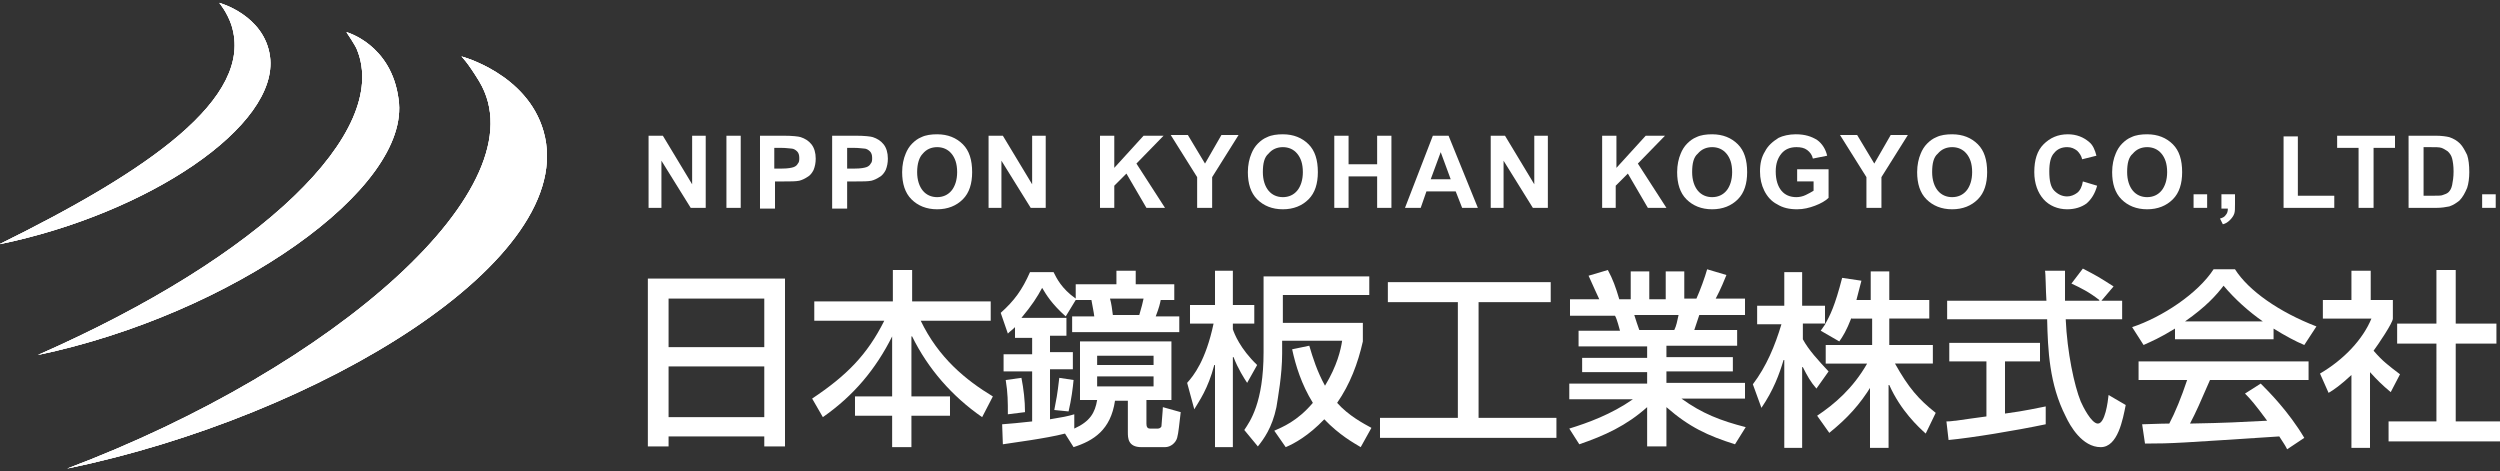 <?xml version="1.0" encoding="utf-8"?>
<!-- Generator: Adobe Illustrator 27.0.1, SVG Export Plug-In . SVG Version: 6.00 Build 0)  -->
<svg version="1.1" id="レイヤー_1" xmlns="http://www.w3.org/2000/svg" xmlns:xlink="http://www.w3.org/1999/xlink" x="0px"
	 y="0px" viewBox="0 0 350 66" style="enable-background:new 0 0 350 66;" xml:space="preserve">
<rect x="0" y="0" width="350" height="66" fill="#333333" stroke="none"/>
<style type="text/css">
	.st0{fill:#FFFFFF;}
</style>
<g>
	<g>
		<path class="st0" d="M90.8,29.1V19h2l4.1,6.8V19h1.9v10.1h-2.1l-4.1-6.6v6.6H90.8z"/>
		<path class="st0" d="M101.7,29.1V19h2v10.1H101.7z"/>
		<path class="st0" d="M106.4,29.1V19h3.3c1.2,0,2.1,0.1,2.4,0.2c0.6,0.2,1.1,0.5,1.5,1c0.4,0.5,0.6,1.2,0.6,2
			c0,0.6-0.1,1.1-0.3,1.6c-0.2,0.4-0.5,0.8-0.9,1c-0.3,0.2-0.7,0.4-1.1,0.5c-0.5,0.1-1.2,0.1-2.1,0.1h-1.3v3.8H106.4z M108.4,20.7
			v2.9h1.1c0.8,0,1.3-0.1,1.6-0.2c0.3-0.1,0.5-0.3,0.6-0.5c0.2-0.2,0.2-0.5,0.2-0.8c0-0.4-0.1-0.7-0.3-0.9c-0.2-0.2-0.5-0.4-0.8-0.4
			c-0.2,0-0.7-0.1-1.5-0.1H108.4z"/>
		<path class="st0" d="M116.5,29.1V19h3.3c1.2,0,2.1,0.1,2.4,0.2c0.6,0.2,1.1,0.5,1.5,1c0.4,0.5,0.6,1.2,0.6,2
			c0,0.6-0.1,1.1-0.3,1.6c-0.2,0.4-0.5,0.8-0.9,1c-0.3,0.2-0.7,0.4-1.1,0.5c-0.5,0.1-1.2,0.1-2.1,0.1h-1.3v3.8H116.5z M118.6,20.7
			v2.9h1.1c0.8,0,1.3-0.1,1.6-0.2c0.3-0.1,0.5-0.3,0.6-0.5c0.2-0.2,0.2-0.5,0.2-0.8c0-0.4-0.1-0.7-0.3-0.9c-0.2-0.2-0.5-0.4-0.8-0.4
			c-0.2,0-0.7-0.1-1.5-0.1H118.6z"/>
		<path class="st0" d="M126.3,24.1c0-1,0.2-1.9,0.5-2.6c0.2-0.5,0.5-1,0.9-1.4c0.4-0.4,0.8-0.7,1.3-0.9c0.6-0.3,1.4-0.4,2.2-0.4
			c1.5,0,2.7,0.5,3.6,1.4c0.9,0.9,1.3,2.2,1.3,3.9c0,1.6-0.4,2.9-1.3,3.8c-0.9,0.9-2.1,1.4-3.6,1.4c-1.5,0-2.7-0.5-3.6-1.4
			S126.3,25.7,126.3,24.1z M128.4,24.1c0,1.1,0.3,2,0.8,2.6c0.5,0.6,1.2,0.9,2,0.9c0.8,0,1.5-0.3,2-0.9c0.5-0.6,0.8-1.5,0.8-2.6
			c0-1.2-0.3-2-0.8-2.6c-0.5-0.6-1.2-0.9-2-0.9c-0.8,0-1.5,0.3-2,0.9C128.7,22,128.4,22.9,128.4,24.1z"/>
		<path class="st0" d="M138.4,29.1V19h2l4.1,6.8V19h1.9v10.1h-2.1l-4.1-6.6v6.6H138.4z"/>
		<path class="st0" d="M154,29.1V19h2v4.5l4.1-4.5h2.8l-3.8,3.9l4,6.2h-2.6l-2.8-4.8l-1.7,1.7v3.1H154z"/>
		<path class="st0" d="M167.6,29.1v-4.3l-3.7-5.9h2.4l2.4,4l2.3-4h2.4l-3.7,5.9v4.3H167.6z"/>
		<path class="st0" d="M174.7,24.1c0-1,0.2-1.9,0.5-2.6c0.2-0.5,0.5-1,0.9-1.4c0.4-0.4,0.8-0.7,1.3-0.9c0.6-0.3,1.4-0.4,2.2-0.4
			c1.5,0,2.7,0.5,3.6,1.4c0.9,0.9,1.3,2.2,1.3,3.9c0,1.6-0.4,2.9-1.3,3.8c-0.9,0.9-2.1,1.4-3.6,1.4c-1.5,0-2.7-0.5-3.6-1.4
			C175.1,27,174.7,25.7,174.7,24.1z M176.8,24.1c0,1.1,0.3,2,0.8,2.6c0.5,0.6,1.2,0.9,2,0.9c0.8,0,1.5-0.3,2-0.9
			c0.5-0.6,0.8-1.5,0.8-2.6c0-1.2-0.3-2-0.8-2.6c-0.5-0.6-1.2-0.9-2-0.9c-0.8,0-1.5,0.3-2,0.9C177,22,176.8,22.9,176.8,24.1z"/>
		<path class="st0" d="M186.8,29.1V19h2v4h4v-4h2v10.1h-2v-4.4h-4v4.4H186.8z"/>
		<path class="st0" d="M206.9,29.1h-2.2l-0.9-2.3h-4.1l-0.8,2.3h-2.2l3.9-10.1h2.2L206.9,29.1z M203.1,25.1l-1.4-3.8l-1.4,3.8H203.1
			z"/>
		<path class="st0" d="M208.7,29.1V19h2l4.1,6.8V19h1.9v10.1h-2.1l-4.1-6.6v6.6H208.7z"/>
		<path class="st0" d="M224.3,29.1V19h2v4.5l4.1-4.5h2.7l-3.8,3.9l4,6.2h-2.6l-2.8-4.8l-1.7,1.7v3.1H224.3z"/>
		<path class="st0" d="M234.8,24.1c0-1,0.2-1.9,0.5-2.6c0.2-0.5,0.5-1,0.9-1.4c0.4-0.4,0.8-0.7,1.3-0.9c0.6-0.3,1.4-0.4,2.2-0.4
			c1.5,0,2.7,0.5,3.6,1.4c0.9,0.9,1.3,2.2,1.3,3.9c0,1.6-0.4,2.9-1.3,3.8c-0.9,0.9-2.1,1.4-3.6,1.4c-1.5,0-2.7-0.5-3.6-1.4
			S234.8,25.7,234.8,24.1z M236.9,24.1c0,1.1,0.3,2,0.8,2.6c0.5,0.6,1.2,0.9,2,0.9c0.8,0,1.5-0.3,2-0.9c0.5-0.6,0.8-1.5,0.8-2.6
			c0-1.2-0.3-2-0.8-2.6c-0.5-0.6-1.2-0.9-2-0.9c-0.8,0-1.5,0.3-2,0.9C237.1,22,236.9,22.9,236.9,24.1z"/>
		<path class="st0" d="M251.6,25.4v-1.7h4.4v4c-0.4,0.4-1.1,0.8-1.9,1.1s-1.6,0.5-2.5,0.5c-1.1,0-2-0.2-2.8-0.7
			c-0.8-0.4-1.4-1.1-1.8-1.9c-0.4-0.8-0.6-1.7-0.6-2.7c0-1.1,0.2-2,0.7-2.8c0.4-0.8,1.1-1.4,1.9-1.9c0.6-0.3,1.5-0.5,2.4-0.5
			c1.3,0,2.2,0.3,3,0.8c0.7,0.5,1.2,1.3,1.4,2.2l-2,0.4c-0.1-0.5-0.4-0.9-0.8-1.2c-0.4-0.3-0.9-0.4-1.5-0.4c-0.9,0-1.6,0.3-2.1,0.9
			c-0.5,0.6-0.8,1.4-0.8,2.5c0,1.2,0.3,2.1,0.8,2.7c0.5,0.6,1.2,0.9,2.1,0.9c0.4,0,0.9-0.1,1.3-0.3c0.4-0.2,0.8-0.4,1.1-0.6v-1.3
			H251.6z"/>
		<path class="st0" d="M261.3,29.1v-4.3l-3.7-5.9h2.4l2.4,4l2.3-4h2.4l-3.7,5.9v4.3H261.3z"/>
		<path class="st0" d="M268.4,24.1c0-1,0.2-1.9,0.5-2.6c0.2-0.5,0.5-1,0.9-1.4c0.4-0.4,0.8-0.7,1.3-0.9c0.6-0.3,1.4-0.4,2.2-0.4
			c1.5,0,2.7,0.5,3.6,1.4c0.9,0.9,1.3,2.2,1.3,3.9c0,1.6-0.4,2.9-1.3,3.8c-0.9,0.9-2.1,1.4-3.6,1.4c-1.5,0-2.7-0.5-3.6-1.4
			S268.4,25.7,268.4,24.1z M270.5,24.1c0,1.1,0.3,2,0.8,2.6c0.5,0.6,1.2,0.9,2,0.9s1.5-0.3,2-0.9c0.5-0.6,0.8-1.5,0.8-2.6
			c0-1.2-0.3-2-0.8-2.6c-0.5-0.6-1.2-0.9-2-0.9c-0.8,0-1.5,0.3-2,0.9C270.7,22,270.5,22.9,270.5,24.1z"/>
		<path class="st0" d="M291.6,25.4l2,0.6c-0.3,1.1-0.8,1.9-1.5,2.5c-0.7,0.5-1.6,0.8-2.7,0.8c-1.3,0-2.5-0.5-3.3-1.4
			s-1.3-2.2-1.3-3.8c0-1.7,0.4-3,1.3-3.9c0.9-0.9,2-1.4,3.4-1.4c1.2,0,2.2,0.4,3,1.1c0.5,0.4,0.8,1.1,1,1.9l-2,0.5
			c-0.1-0.5-0.4-0.9-0.7-1.2c-0.4-0.3-0.8-0.5-1.4-0.5c-0.8,0-1.4,0.3-1.8,0.8c-0.5,0.5-0.7,1.4-0.7,2.6c0,1.3,0.2,2.2,0.7,2.7
			c0.5,0.5,1.1,0.8,1.8,0.8c0.5,0,1-0.2,1.4-0.5C291.2,26.7,291.5,26.1,291.6,25.4z"/>
		<path class="st0" d="M295.7,24.1c0-1,0.2-1.9,0.5-2.6c0.2-0.5,0.5-1,0.9-1.4c0.4-0.4,0.8-0.7,1.3-0.9c0.6-0.3,1.4-0.4,2.2-0.4
			c1.5,0,2.7,0.5,3.6,1.4c0.9,0.9,1.3,2.2,1.3,3.9c0,1.6-0.4,2.9-1.3,3.8c-0.9,0.9-2.1,1.4-3.6,1.4c-1.5,0-2.7-0.5-3.6-1.4
			S295.7,25.7,295.7,24.1z M297.8,24.1c0,1.1,0.3,2,0.8,2.6c0.5,0.6,1.2,0.9,2,0.9s1.5-0.3,2-0.9c0.5-0.6,0.8-1.5,0.8-2.6
			c0-1.2-0.3-2-0.8-2.6c-0.5-0.6-1.2-0.9-2-0.9c-0.8,0-1.5,0.3-2,0.9C298,22,297.8,22.9,297.8,24.1z"/>
		<path class="st0" d="M307.1,29.1v-1.9h1.9v1.9H307.1z"/>
		<path class="st0" d="M311,27.2h1.9v1.4c0,0.6,0,1-0.1,1.3c-0.1,0.3-0.3,0.6-0.6,0.9c-0.3,0.3-0.6,0.5-1,0.6l-0.4-0.8
			c0.4-0.1,0.7-0.3,0.8-0.5c0.2-0.2,0.3-0.5,0.3-0.9H311V27.2z"/>
		<path class="st0" d="M319.7,29.1V19.1h2v8.3h5.1v1.7H319.7z"/>
		<path class="st0" d="M330.2,29.1v-8.4h-3V19h8.1v1.7h-3v8.4H330.2z"/>
		<path class="st0" d="M337.3,19h3.7c0.8,0,1.5,0.1,1.9,0.2c0.6,0.2,1.1,0.5,1.5,0.9c0.4,0.4,0.7,1,1,1.6c0.2,0.6,0.3,1.4,0.3,2.4
			c0,0.8-0.1,1.6-0.3,2.2c-0.3,0.7-0.6,1.3-1.1,1.8c-0.4,0.3-0.8,0.6-1.4,0.8c-0.5,0.1-1.1,0.2-1.8,0.2h-3.9V19z M339.3,20.7v6.7
			h1.5c0.6,0,1,0,1.2-0.1c0.3-0.1,0.6-0.2,0.8-0.4c0.2-0.2,0.4-0.5,0.5-1c0.1-0.5,0.2-1.1,0.2-1.9c0-0.8-0.1-1.4-0.2-1.8
			c-0.1-0.4-0.3-0.7-0.6-1c-0.3-0.2-0.6-0.4-0.9-0.5c-0.3-0.1-0.8-0.1-1.7-0.1H339.3z"/>
		<path class="st0" d="M347.5,29.1v-1.9h1.9v1.9H347.5z"/>
	</g>
	<g id="社名ロゴマーク_1_">
		<g id="マーク3_1_">
			<path class="st0" d="M67.1,11.4c-1.7-2.8-2.5-3.5-2.5-3.5s9.2,2.4,11.5,10.5c5.1,17.9-31.4,39.9-66.7,47.2
				C46.8,51.5,75.9,26.1,67.1,11.4"/>
			<path class="st0" d="M50,7c-0.2-0.6-1.5-2.5-1.5-2.5s6.3,1.7,7.3,9.4C57.6,26.4,32.4,44,5.3,49.7C36.7,35.9,54.6,18.5,50,7"/>
			<path class="st0" d="M32.4,3.5c-0.6-1.8-1.7-3.1-1.7-3.1s6.3,1.7,7.1,7.5c1.3,9.7-17,22-37.9,26.3C20.4,24.1,35.7,13.8,32.4,3.5"
				/>
		</g>
		<g id="マーク2_1_">
			<path class="st0" d="M67.1,11.4c-1.7-2.8-2.5-3.5-2.5-3.5s9.2,2.4,11.5,10.5c5.1,17.9-31.4,39.9-66.7,47.2
				C46.8,51.5,75.9,26.1,67.1,11.4"/>
			<path class="st0" d="M50,7c-0.2-0.6-1.5-2.5-1.5-2.5s6.3,1.7,7.3,9.4C57.6,26.4,32.4,44,5.3,49.7C36.7,35.9,54.6,18.5,50,7"/>
			<path class="st0" d="M32.4,3.5c-0.6-1.8-1.7-3.1-1.7-3.1s6.3,1.7,7.1,7.5c1.3,9.7-17,22-37.9,26.3C20.4,24.1,35.7,13.8,32.4,3.5"
				/>
		</g>
		<g id="マーク1_00000047753527932153779250000013942142900759871667_">
			<path class="st0" d="M67.1,11.4c-1.7-2.8-2.5-3.5-2.5-3.5s9.2,2.4,11.5,10.5c5.1,17.9-31.4,39.9-66.7,47.2
				C46.8,51.5,75.9,26.1,67.1,11.4"/>
			<path class="st0" d="M50,7c-0.2-0.6-1.5-2.5-1.5-2.5s6.3,1.7,7.3,9.4C57.6,26.4,32.4,44,5.3,49.7C36.7,35.9,54.6,18.5,50,7"/>
			<path class="st0" d="M32.4,3.5c-0.6-1.8-1.7-3.1-1.7-3.1s6.3,1.7,7.1,7.5c1.3,9.7-17,22-37.9,26.3C20.4,24.1,35.7,13.8,32.4,3.5"
				/>
		</g>
		<g>
			<path class="st0" d="M93.6,48.6v-6.8h13.4v6.8H93.6z M90.7,62.5h2.9v-1.4h13.4v1.4h2.9V39H90.7V62.5z M93.6,58.4v-7.1h13.4v7.1
				H93.6z"/>
			<path class="st0" d="M114,42.2h11v-4.4h2.7v4.4h11v2.7h-9.8c2.5,5.2,6.3,8.3,10.1,10.6l-1.5,2.9c-4.2-2.9-7.6-6.8-9.8-11.3h-0.1
				v8.4h5.4v2.7h-5.4v4.4h-2.7v-4.4h-5.2v-2.7h5.2v-8.4h0c-2.3,4.6-5.4,8.3-9.7,11.3l-1.5-2.6c4.8-3.2,7.7-6.1,10.1-10.9H114V42.2"
				/>
			<path class="st0" d="M161.5,49.8v1.3h-7.9v-1.3H161.5z M150.3,62.6c2.8-0.9,5.2-2.4,5.8-6.5h1.8v4.4c0,0.8,0,2.1,1.9,2.1h3.3
				c0.8,0,1.5-0.6,1.7-1.3c0.2-0.7,0.3-2,0.5-3.6l-2.5-0.7c0,0.4-0.2,2.5-0.2,2.7c-0.1,0.2-0.3,0.3-0.5,0.3H161
				c-0.4,0-0.5-0.3-0.5-0.7V56h3.5v-8.2h-12.8V56h2.4c-0.3,1.8-1,3-3.2,4v-2c-1,0.3-1.6,0.4-3.4,0.7v-7h3.2v-2.4h-3.2v-2.3h2.3v-2.5
				H143c1.5-1.8,2.2-2.9,2.9-4.2c0.6,1,1.3,2.2,3.3,4l1.4-2.3h2.2c0.2,1.2,0.3,1.5,0.4,2.3h-3.1v2.2h15v-2.2h-3.3
				c0.5-1.3,0.6-1.8,0.7-2.3h1.9v-2.2H159v-1.9h-2.7v1.9h-5.7v2c-2-1.4-2.7-2.9-3.1-3.7h-3.3c-1.1,2.5-2.2,4-4.1,5.7l1,2.9
				c0.4-0.4,0.5-0.4,1-0.9v1.5h2.4v2.3h-4v2.4h4V59c-1.8,0.2-2.9,0.3-4.2,0.4l0.1,2.8c1.2-0.2,6-0.8,8.7-1.5L150.3,62.6z
				 M161.5,52.7v1.4h-7.9v-1.4H161.5z M160.1,41.8c-0.2,0.9-0.2,0.9-0.6,2.3h-3.7c-0.1-0.8-0.2-1.6-0.4-2.3H160.1z M140.8,53.2
				c0.3,1.8,0.3,3.1,0.3,4.8l2.4-0.3c0-1.6-0.2-3.3-0.5-4.8L140.8,53.2z M148.3,52.9c-0.3,2.6-0.4,2.9-0.7,4.5l2,0.2
				c0.4-1.7,0.6-3.3,0.7-4.4L148.3,52.9z"/>
			<path class="st0" d="M190.8,47.8c-0.7,3.1-1.8,6-3.6,8.6c1.6,1.8,3.7,2.9,4.8,3.5l-1.5,2.7c-1-0.6-3-1.7-5.1-3.9
				c-2.2,2.3-4.2,3.4-5.4,3.9l-1.6-2.3c1.1-0.5,3.2-1.3,5.4-3.9c-1.6-2.6-2.4-5.2-2.9-7.5l2.4-0.5c0.5,1.7,1.1,3.6,2.2,5.6
				c1.7-2.8,2.2-5,2.4-6.3h-8.4v1.8c0,3-0.6,6.2-0.8,7.5c-0.6,2.9-1.8,4.5-2.6,5.5l-1.9-2.3c0.8-1.2,2.7-3.8,2.7-10.9V38.7h14.8v2.6
				h-12.1v3.9h11.2V47.8 M166.2,53.6c0.9-1,2.6-3.1,3.7-8.3h-3.3v-2.6h3.5v-4.8h2.5v4.8h3v2.6h-3v0.8c0.2,0.6,1,2.7,3.4,5l-1.4,2.5
				c-0.4-0.6-1.3-2-1.9-3.6h-0.1v12.6h-2.5V51.1H170c-0.9,3.4-2.1,5-2.8,6.2L166.2,53.6z"/>
			<polyline class="st0" points="194.3,39.5 217.1,39.5 217.1,42.3 207,42.3 207,58.5 217.9,58.5 217.9,61.3 193.2,61.3 193.2,58.5 
				204.1,58.5 204.1,42.3 194.3,42.3 194.3,39.5 			"/>
			<path class="st0" d="M235,44.1c-0.2,0.9-0.3,1.5-0.6,2.1h-4.9c-0.1-0.3-0.6-1.7-0.7-2.1H235 M221.1,62.2c3.5-1.2,6.6-2.6,9.5-5.2
				v5.5h2.7V57c3.2,2.8,5.8,4,9.6,5.2l1.5-2.4c-3.5-0.9-6.1-1.9-9-4v0h8.9v-2.2h-11V52h9.3v-2h-9.3v-1.6h9.9v-2.2h-6
				c0.1-0.3,0.6-1.8,0.7-2.1h6.4v-2.3h-4.1c0.7-1.3,1.3-2.8,1.5-3.3l-2.7-0.8c-0.3,1.1-1,3-1.5,4.1h-1.7V38h-2.6v3.9h-2.3V38h-2.6
				v3.9h-1.6c-0.5-1.7-0.9-2.8-1.6-4.1l-2.7,0.8c0.5,1.1,1.3,2.9,1.5,3.3h-4.1v2.3h6.3c0.3,0.5,0.6,1.8,0.7,2.1H221v2.2h9.6v1.6
				h-9.1v2h9.1v1.6h-10.9v2.2h8.9v0c-3,2.1-6.3,3.3-8.9,4.1L221.1,62.2z"/>
			<path class="st0" d="M259.2,44.5c-0.7,1.8-1.2,2.6-1.7,3.3l-2.6-1.5c0.3-0.4,0.4-0.6,0.7-1h-3.2v2.2c0.8,1.5,2.2,3,3.6,4.5
				l-1.7,2.4c-0.8-0.9-1.3-1.8-1.9-3h-0.1v11.3h-2.5V50.4h-0.1c-0.6,2-1.4,4.2-3.1,6.7l-1.2-3.3c1.9-2.5,3.1-5.4,4-8.4H246v-2.6h3.8
				v-4.7h2.5v4.7h3.2v2.6h0c0.7-1.2,1.4-2.6,2.4-6.5l2.7,0.4c-0.2,0.7-0.4,1.6-0.7,2.7h2v-4h2.6v4h5.6v2.6h-5.6v3.7h6.1v2.6h-5.3
				c1.9,3.4,3.3,5,5.7,6.9l-1.4,2.9c-1-0.9-3.5-3.2-5.1-6.8h-0.1v8.8h-2.6v-8.7H262c-1.6,2.6-3.3,4.5-5.9,6.6l-1.7-2.4
				c2.4-1.6,5-3.8,7-7.3h-5.8v-2.6h6.5v-3.7H259.2"/>
			<path class="st0" d="M294.2,42.1h2.9v2.6h-7.9c0.2,4.6,1.2,9.3,2.1,11.5c0.3,0.7,1.5,3.1,2.4,3.1c1,0,1.4-3,1.5-4l2.4,1.4
				c-0.4,2-1.1,5.9-3.5,5.9c-2.6,0-4.3-3-4.9-4.3c-2.3-4.5-2.5-9.3-2.6-13.6h-14v-2.6h13.9c-0.1-1.4-0.1-3.8-0.2-4.2h2.8
				c0,1.3,0,2.3,0,4.2h4.8V42c-1.4-1.1-2.6-1.7-3.9-2.3l1.6-2.1c2.1,1.1,2.1,1.1,4.3,2.5L294.2,42.1 M272.5,59c0.7,0,1-0.1,1.3-0.1
				c0.6-0.1,3.6-0.5,4.3-0.6v-7.7h-5.2V48h12.7v2.6h-4.9v7.3c3-0.4,4.6-0.8,5.7-1v2.5c-4.3,0.9-10.4,1.9-13.6,2.2L272.5,59z"/>
			<path class="st0" d="M305.9,45L305.9,45c3-2.1,4.4-3.7,5.4-5c1.6,1.9,3.5,3.6,5.5,5v0H305.9 M322.6,61.3c-2.2-3.7-5-6.5-6.1-7.6
				l-2.2,1.4c0.8,0.8,1.4,1.5,3.1,3.8c-4.1,0.2-5.3,0.3-10.8,0.4c0.8-1.5,1.5-3.1,2.8-6.1h13.8v-2.6h-23.8v2.6h6.8
				c-0.8,2.4-1.7,4.6-2.5,6.1c-1.3,0-3.2,0.1-3.8,0.1l0.4,2.7c4,0,4.9-0.1,18.8-1c0.7,1.1,0.8,1.2,1.1,1.8L322.6,61.3z M304.3,47.5
				h14V46c1.6,1,3.1,1.8,4.3,2.3l1.7-2.6c-5.2-2-9.5-5-11.4-8h-3c-2.2,3.4-7.2,6.7-11.4,8.1l1.6,2.5c1.1-0.5,2.3-1,4.4-2.3V47.5z"/>
			<path class="st0" d="M331.9,62.7h-2.7V52.5c-1.5,1.4-2.5,2.1-3.2,2.5l-1.2-2.7c3.4-2,6-4.8,7.2-7.7h-6.8v-2.6h4v-4.1h2.7v4.1h3.1
				v2.6c0,0.6-2.1,3.7-2.7,4.5c1.3,1.5,2,2,3.7,3.3l-1.3,2.5c-1.2-1-1.9-1.7-2.9-2.8V62.7 M341,37.8h2.8v7.5h5.7v2.8h-5.7V59h6.3
				v2.8h-15.7V59h6.7V48.1h-5.5v-2.8h5.5V37.8z"/>
		</g>
	</g>
</g>
</svg>
